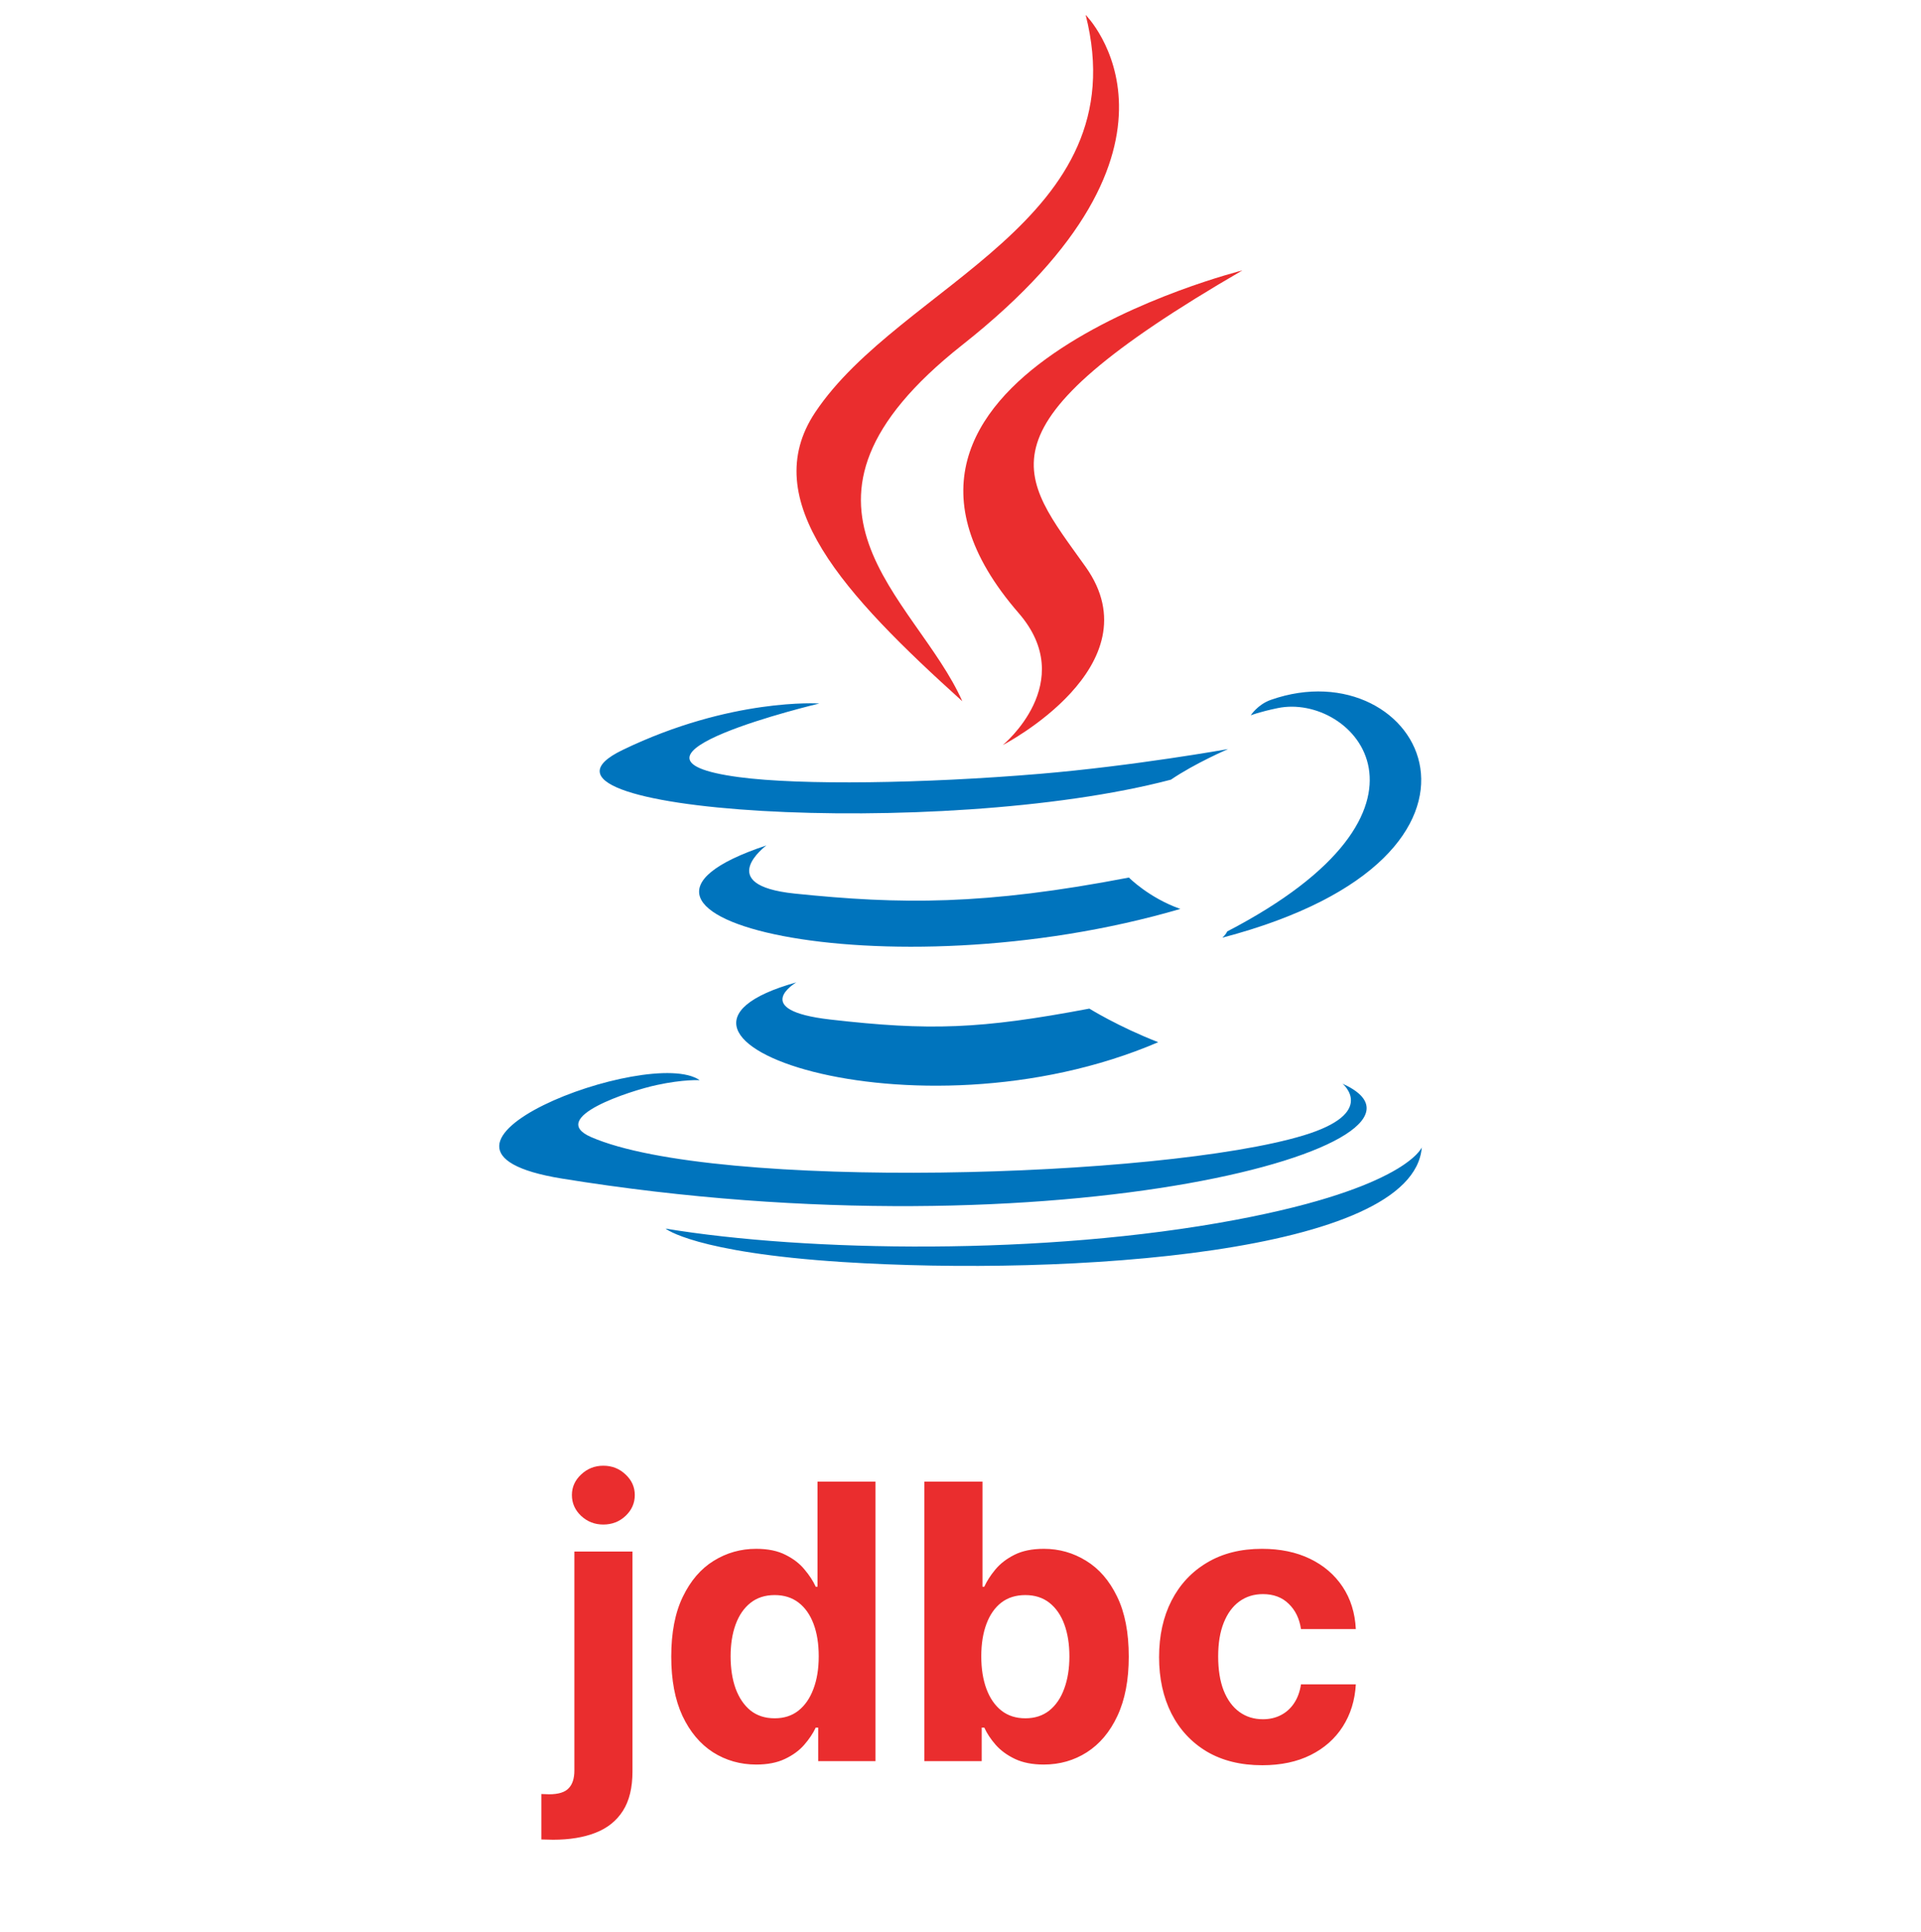 <?xml version="1.0" encoding="UTF-8"?> <svg xmlns="http://www.w3.org/2000/svg" fill="none" height="181" viewBox="0 0 180 181" width="180"><path d="m74.617 92.038s-4.476 2.605 3.19 3.483c9.288 1.061 14.035.909 24.268-1.025 0 0 2.696 1.685 6.454 3.147-22.948 9.831-51.933-.57-33.911-5.605zm-2.806-12.831s-5.022 3.717 2.651 4.512c9.922 1.024 17.756 1.108 31.318-1.502 0 0 1.871 1.901 4.819 2.94-27.739 8.113-58.635.638-38.788-5.949z" fill="#0074bd"></path><path d="m95.448 57.438c5.657 6.512-1.484 12.366-1.484 12.366s14.356-7.409 7.764-16.692c-6.158-8.652-10.879-12.95 14.681-27.775 0 .001-40.123 10.019-20.961 32.1z" fill="#ea2d2e"></path><path d="m125.796 101.53s3.314 2.732-3.651 4.844c-13.241 4.011-55.123 5.221-66.754.16-4.179-1.819 3.661-4.342 6.128-4.875 2.572-.556 4.04-.455 4.04-.455-4.651-3.274-30.059 6.432-12.904 9.216 46.78 7.583 85.274-3.415 73.142-8.89zm-49.024-35.62s-21.301 5.06-7.543 6.899c5.81.777 17.388.599 28.179-.306 8.817-.741 17.665-2.323 17.665-2.323s-3.106 1.332-5.356 2.867c-21.636 5.691-63.421 3.04-51.39-2.777 10.171-4.919 18.445-4.36 18.445-4.36zm38.213 21.359c21.991-11.425 11.822-22.404 4.725-20.925-1.736.361-2.514.676-2.514.676s.646-1.013 1.878-1.449c14.04-4.934 24.837 14.557-4.529 22.277 0-.002.337-.307.44-.579z" fill="#0074bd"></path><path d="m101.728 1.396s12.177 12.184-11.552 30.914c-19.029 15.029-4.339 23.596-.007 33.389-11.109-10.022-19.257-18.845-13.791-27.056 8.026-12.051 30.262-17.896 25.35-37.246z" fill="#ea2d2e"></path><path d="m78.933 118.236c21.104 1.349 53.521-.751 54.288-10.738 0 0-1.475 3.786-17.443 6.79-18.015 3.391-40.238 2.996-53.415.82 0 .001 2.7 2.236 16.57 3.128z" fill="#0074bd"></path><path d="m53.818 145.364h5.446v20.608c0 1.517-.298 2.744-.895 3.681-.597.938-1.453 1.624-2.57 2.059-1.108.434-2.433.652-3.976.652-.188 0-.366-.005-.537-.013-.179 0-.366-.004-.562-.013v-4.257c.145.008.273.013.384.013.102.008.213.013.332.013.878 0 1.492-.188 1.841-.563.358-.366.537-.92.537-1.662zm2.71-2.532c-.801 0-1.492-.268-2.071-.805-.58-.545-.869-1.197-.869-1.956 0-.75.29-1.393.869-1.93.58-.546 1.27-.819 2.071-.819.818 0 1.513.273 2.084.819.58.537.869 1.18.869 1.93 0 .759-.29 1.411-.869 1.956-.571.537-1.266.805-2.084.805zm14.334 22.488c-1.492 0-2.842-.384-4.053-1.151-1.202-.776-2.156-1.913-2.864-3.413-.699-1.509-1.048-3.358-1.048-5.549 0-2.25.362-4.12 1.087-5.612.724-1.5 1.688-2.621 2.889-3.362 1.21-.75 2.535-1.125 3.976-1.125 1.099 0 2.016.187 2.749.562.742.367 1.338.827 1.79 1.381.46.546.81 1.083 1.048 1.611h.166v-9.844h5.433v26.182h-5.369v-3.145h-.23c-.256.546-.618 1.087-1.087 1.624-.46.528-1.061.967-1.802 1.316-.733.35-1.628.525-2.685.525zm1.726-4.334c.878 0 1.619-.239 2.224-.716.614-.486 1.082-1.163 1.406-2.033.332-.869.498-1.888.498-3.055 0-1.168-.162-2.182-.486-3.043-.324-.861-.793-1.525-1.406-1.994-.614-.469-1.359-.703-2.237-.703-.895 0-1.649.243-2.263.728-.614.486-1.078 1.16-1.393 2.02-.315.861-.473 1.858-.473 2.992 0 1.142.158 2.152.473 3.03.324.869.788 1.551 1.393 2.045.614.486 1.368.729 2.263.729zm14.027 4.014v-26.182h5.446v9.844h.166c.239-.528.584-1.065 1.036-1.611.46-.554 1.057-1.014 1.79-1.381.742-.375 1.662-.562 2.761-.562 1.432 0 2.753.375 3.963 1.125 1.211.741 2.178 1.862 2.902 3.362.725 1.492 1.087 3.362 1.087 5.612 0 2.191-.354 4.04-1.061 5.549-.699 1.5-1.654 2.637-2.864 3.413-1.201.767-2.548 1.151-4.04 1.151-1.057 0-1.956-.175-2.697-.525-.733-.349-1.334-.788-1.802-1.316-.469-.537-.827-1.078-1.074-1.624h-.243v3.145zm5.331-9.818c0 1.167.162 2.186.486 3.055.324.87.793 1.547 1.406 2.033.614.477 1.359.716 2.237.716.886 0 1.636-.243 2.25-.729.614-.494 1.078-1.176 1.393-2.045.324-.878.486-1.888.486-3.03 0-1.134-.158-2.131-.473-2.992-.315-.86-.78-1.534-1.393-2.02-.614-.485-1.368-.728-2.263-.728-.886 0-1.636.234-2.25.703-.605.469-1.07 1.133-1.393 1.994-.324.861-.486 1.875-.486 3.043zm26.326 10.202c-2.011 0-3.741-.427-5.19-1.279-1.441-.861-2.549-2.054-3.324-3.579-.767-1.526-1.151-3.282-1.151-5.267 0-2.012.388-3.776 1.164-5.293.784-1.526 1.896-2.715 3.336-3.567 1.441-.861 3.154-1.291 5.139-1.291 1.714 0 3.214.311 4.5.933 1.287.622 2.306 1.496 3.056 2.621s1.163 2.446 1.24 3.963h-5.139c-.145-.98-.529-1.768-1.151-2.365-.614-.605-1.419-.908-2.416-.908-.844 0-1.581.23-2.212.691-.622.451-1.108 1.112-1.457 1.981-.35.869-.524 1.922-.524 3.158 0 1.253.17 2.318.511 3.196.35.878.84 1.547 1.47 2.007.631.46 1.368.69 2.212.69.622 0 1.18-.128 1.675-.383.502-.256.916-.627 1.24-1.112.332-.495.549-1.087.652-1.777h5.139c-.085 1.5-.494 2.821-1.227 3.963-.725 1.133-1.726 2.02-3.005 2.659-1.278.639-2.791.959-4.538.959z" fill="#ea2d2e"></path></svg> 